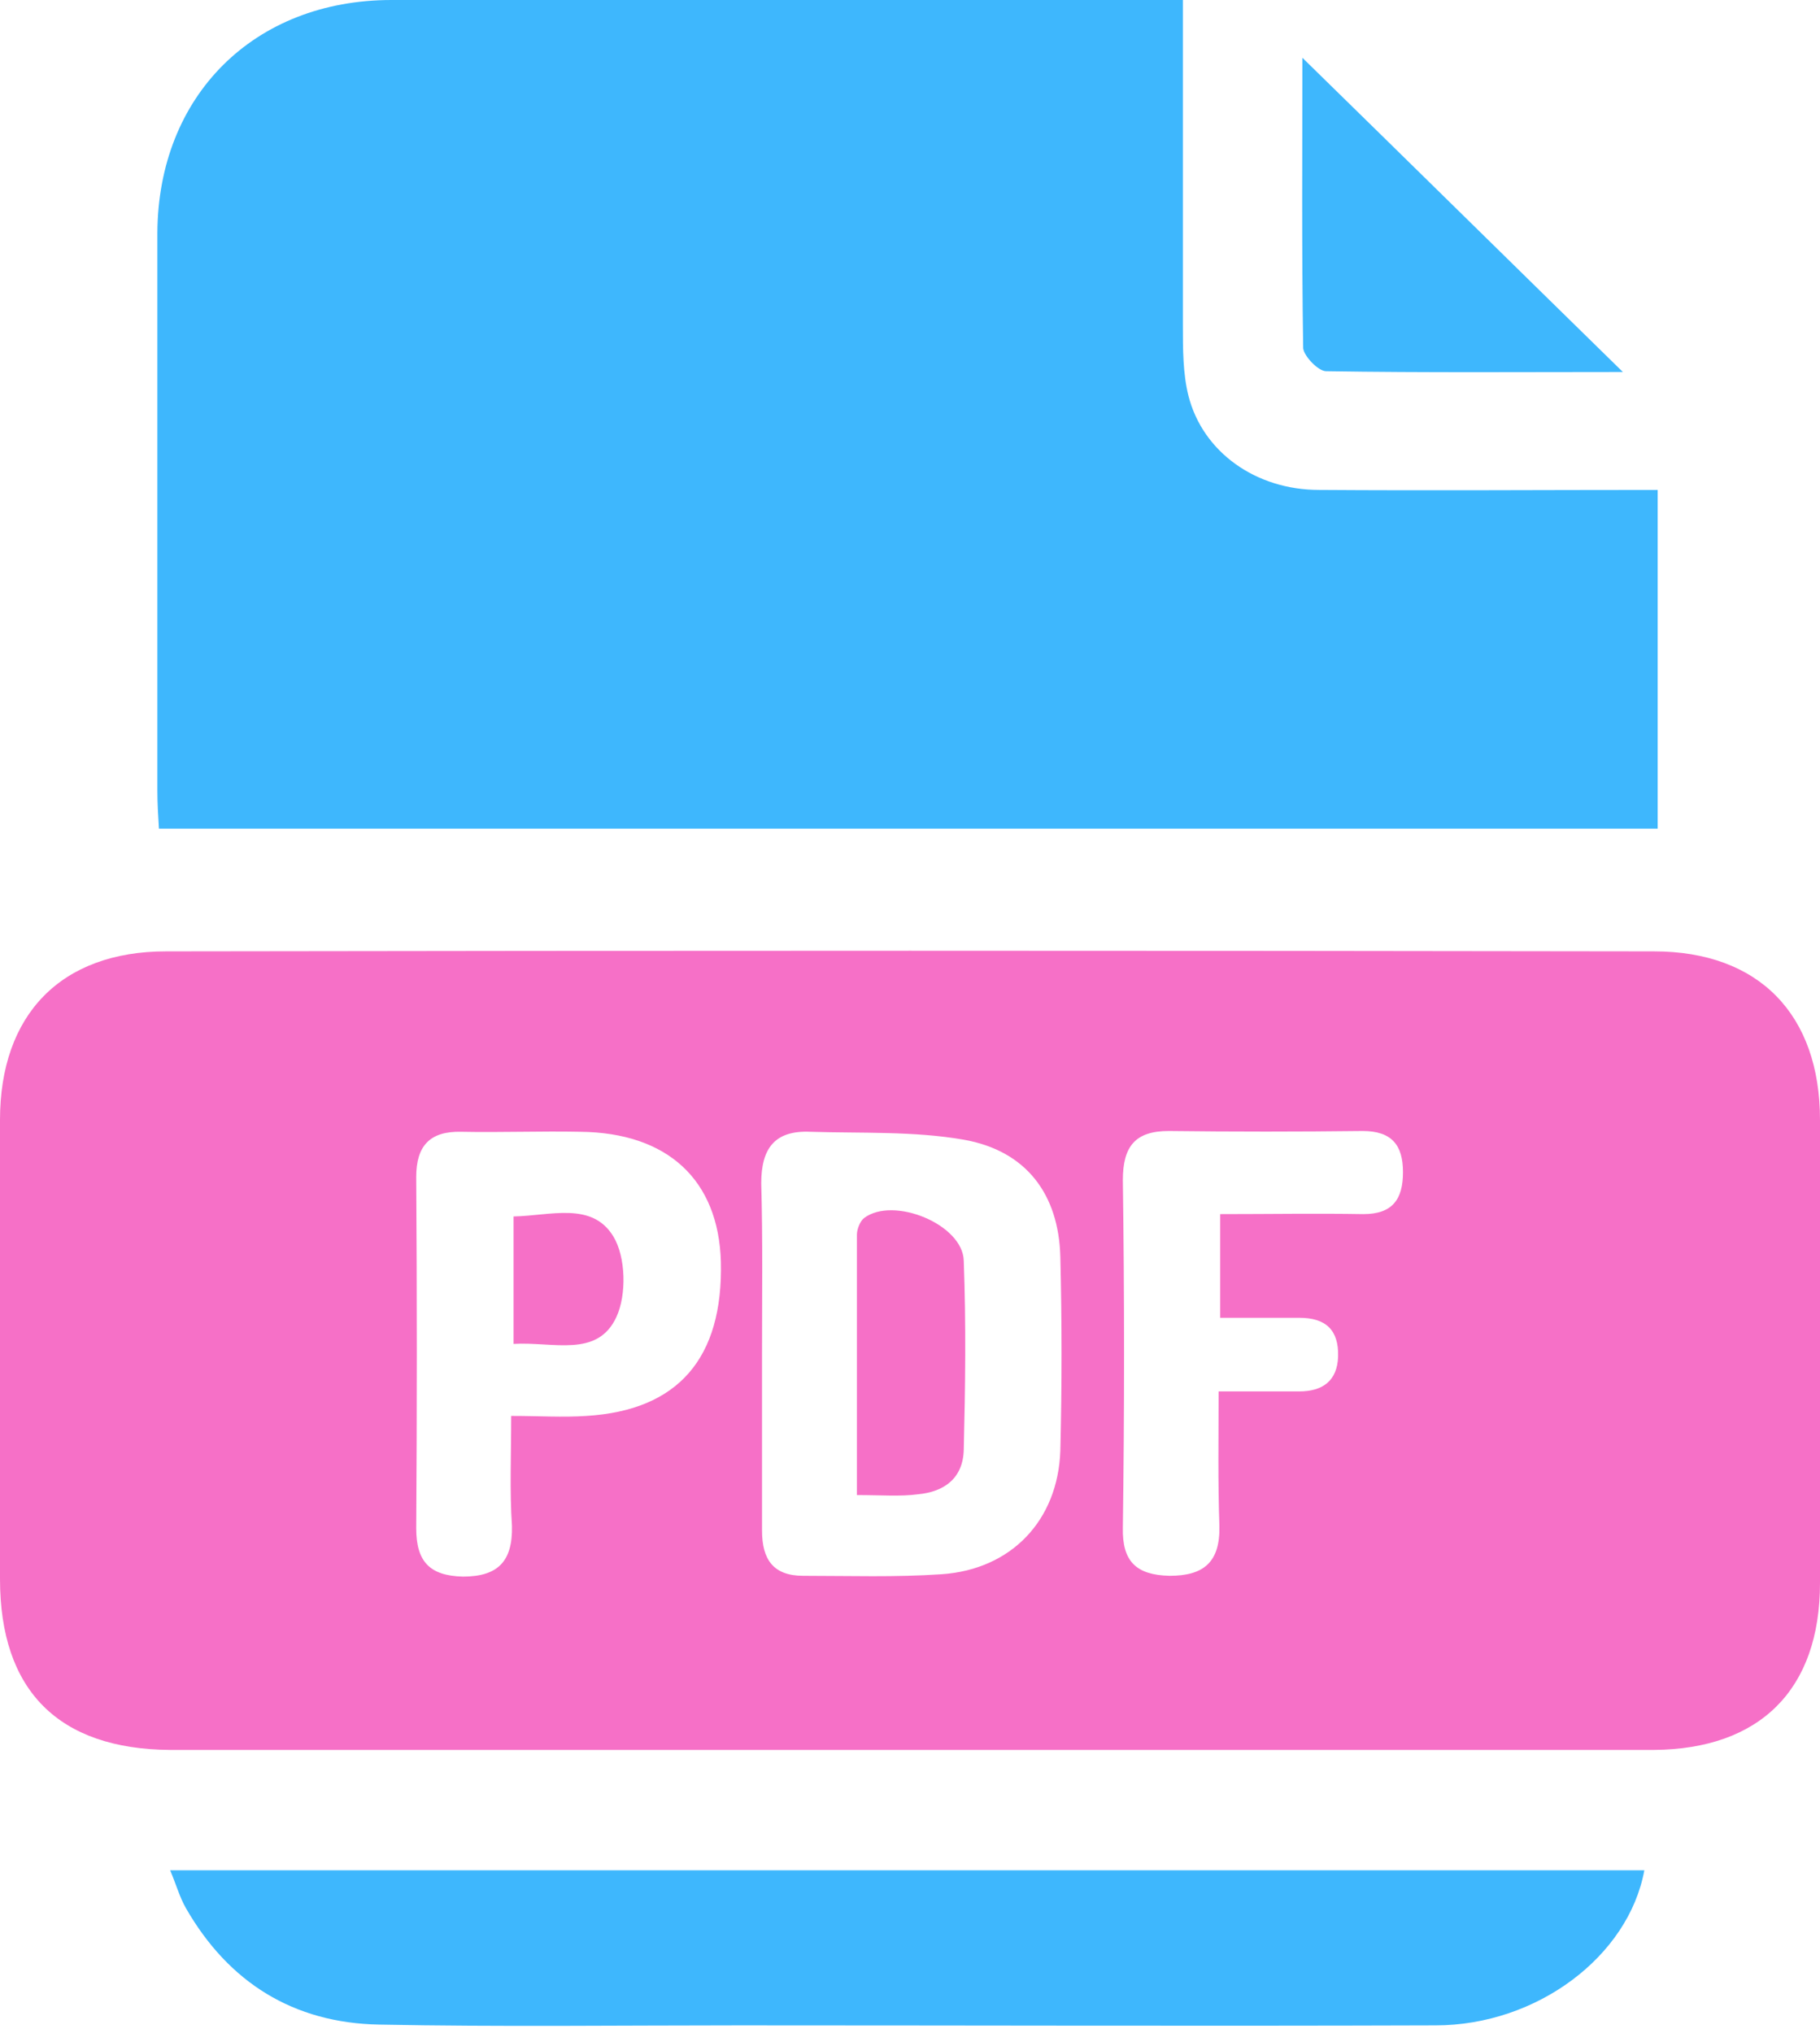 <svg width="60" height="67" viewBox="0 0 60 67" fill="none" xmlns="http://www.w3.org/2000/svg">
<path d="M29.87 57.678C21.783 57.678 13.696 57.678 5.609 57.678C1.93 57.652 0 55.722 0 52.043C0 47.009 0 41.948 0 36.913C0 33.443 2.009 31.357 5.478 31.357C21.835 31.33 38.165 31.33 54.522 31.357C57.991 31.357 60 33.443 60 36.913C60 42 60 47.087 60 52.174C60 55.696 58.017 57.652 54.522 57.678C46.304 57.678 38.087 57.678 29.87 57.678ZM25.122 44.583C25.122 46.539 25.122 48.496 25.122 50.452C25.122 51.391 25.487 51.939 26.478 51.939C27.991 51.939 29.53 51.991 31.044 51.887C33.339 51.73 34.878 50.113 34.956 47.817C35.009 45.678 35.009 43.565 34.956 41.426C34.904 39.365 33.835 37.93 31.774 37.565C30.13 37.278 28.409 37.356 26.713 37.304C25.539 37.252 25.096 37.852 25.096 39C25.148 40.852 25.122 42.73 25.122 44.583ZM16.852 46.669C17.791 46.669 18.548 46.722 19.33 46.669C22.357 46.487 23.843 44.765 23.765 41.583C23.687 38.896 22.017 37.33 19.122 37.304C17.817 37.278 16.513 37.33 15.209 37.304C14.165 37.278 13.722 37.774 13.722 38.791C13.748 42.652 13.748 46.513 13.722 50.374C13.722 51.469 14.165 51.939 15.261 51.965C16.409 51.965 16.904 51.469 16.878 50.296C16.8 49.148 16.852 47.974 16.852 46.669ZM40.226 40.017C41.843 40.017 43.383 39.991 44.948 40.017C45.913 40.017 46.252 39.522 46.252 38.635C46.252 37.748 45.887 37.278 44.922 37.278C42.783 37.304 40.67 37.304 38.53 37.278C37.435 37.278 37.017 37.774 37.017 38.896C37.07 42.704 37.07 46.539 37.017 50.348C36.991 51.469 37.461 51.913 38.556 51.939C39.678 51.939 40.226 51.496 40.2 50.296C40.148 48.835 40.174 47.374 40.174 45.861C41.191 45.861 42 45.861 42.835 45.861C43.591 45.861 44.087 45.522 44.113 44.713C44.139 43.826 43.696 43.435 42.835 43.435C41.974 43.435 41.139 43.435 40.226 43.435C40.226 42.209 40.226 41.191 40.226 40.017Z" fill="#F670C7"/>
<path d="M38.996 0C38.996 3.704 38.996 7.226 38.996 10.722C38.996 11.504 38.996 12.313 39.179 13.043C39.648 14.896 41.396 16.148 43.483 16.148C47.161 16.174 50.866 16.148 54.648 16.148C54.648 19.878 54.648 23.556 54.648 27.313C38.214 27.313 21.779 27.313 5.24 27.313C5.214 26.896 5.188 26.478 5.188 26.061C5.188 19.93 5.188 13.8 5.188 7.67C5.214 3.157 8.37 0 12.909 0C21.127 0 29.344 0 37.535 0C37.979 0 38.396 0 38.996 0Z" fill="#3EB7FD"/>
<path d="M54.209 61.644C53.688 64.487 50.661 66.757 47.322 66.757C39.679 66.783 32.035 66.757 24.366 66.757C20.401 66.757 16.462 66.809 12.496 66.731C9.679 66.678 7.54 65.348 6.131 62.896C5.922 62.531 5.818 62.139 5.609 61.644C21.94 61.644 38.062 61.644 54.209 61.644Z" fill="#3EB7FD"/>
<path d="M42.936 1.904C46.406 5.296 49.928 8.765 53.501 12.261C50.267 12.261 46.98 12.287 43.719 12.235C43.458 12.235 42.988 11.739 42.962 11.478C42.91 8.165 42.936 4.878 42.936 1.904Z" fill="#3EB7FD"/>
<path d="M28.25 49.278C28.25 46.304 28.25 43.513 28.25 40.695C28.25 40.513 28.354 40.252 28.485 40.148C29.45 39.417 31.746 40.356 31.772 41.556C31.85 43.643 31.824 45.704 31.772 47.791C31.746 48.73 31.12 49.174 30.259 49.252C29.685 49.33 29.059 49.278 28.25 49.278Z" fill="#F670C7"/>
<path d="M16.93 44.295C16.93 42.809 16.93 41.504 16.93 40.095C18.156 40.069 19.512 39.6 20.217 40.748C20.634 41.426 20.66 42.678 20.321 43.408C19.695 44.765 18.234 44.217 16.93 44.295Z" fill="#F670C7"/>
</svg>
